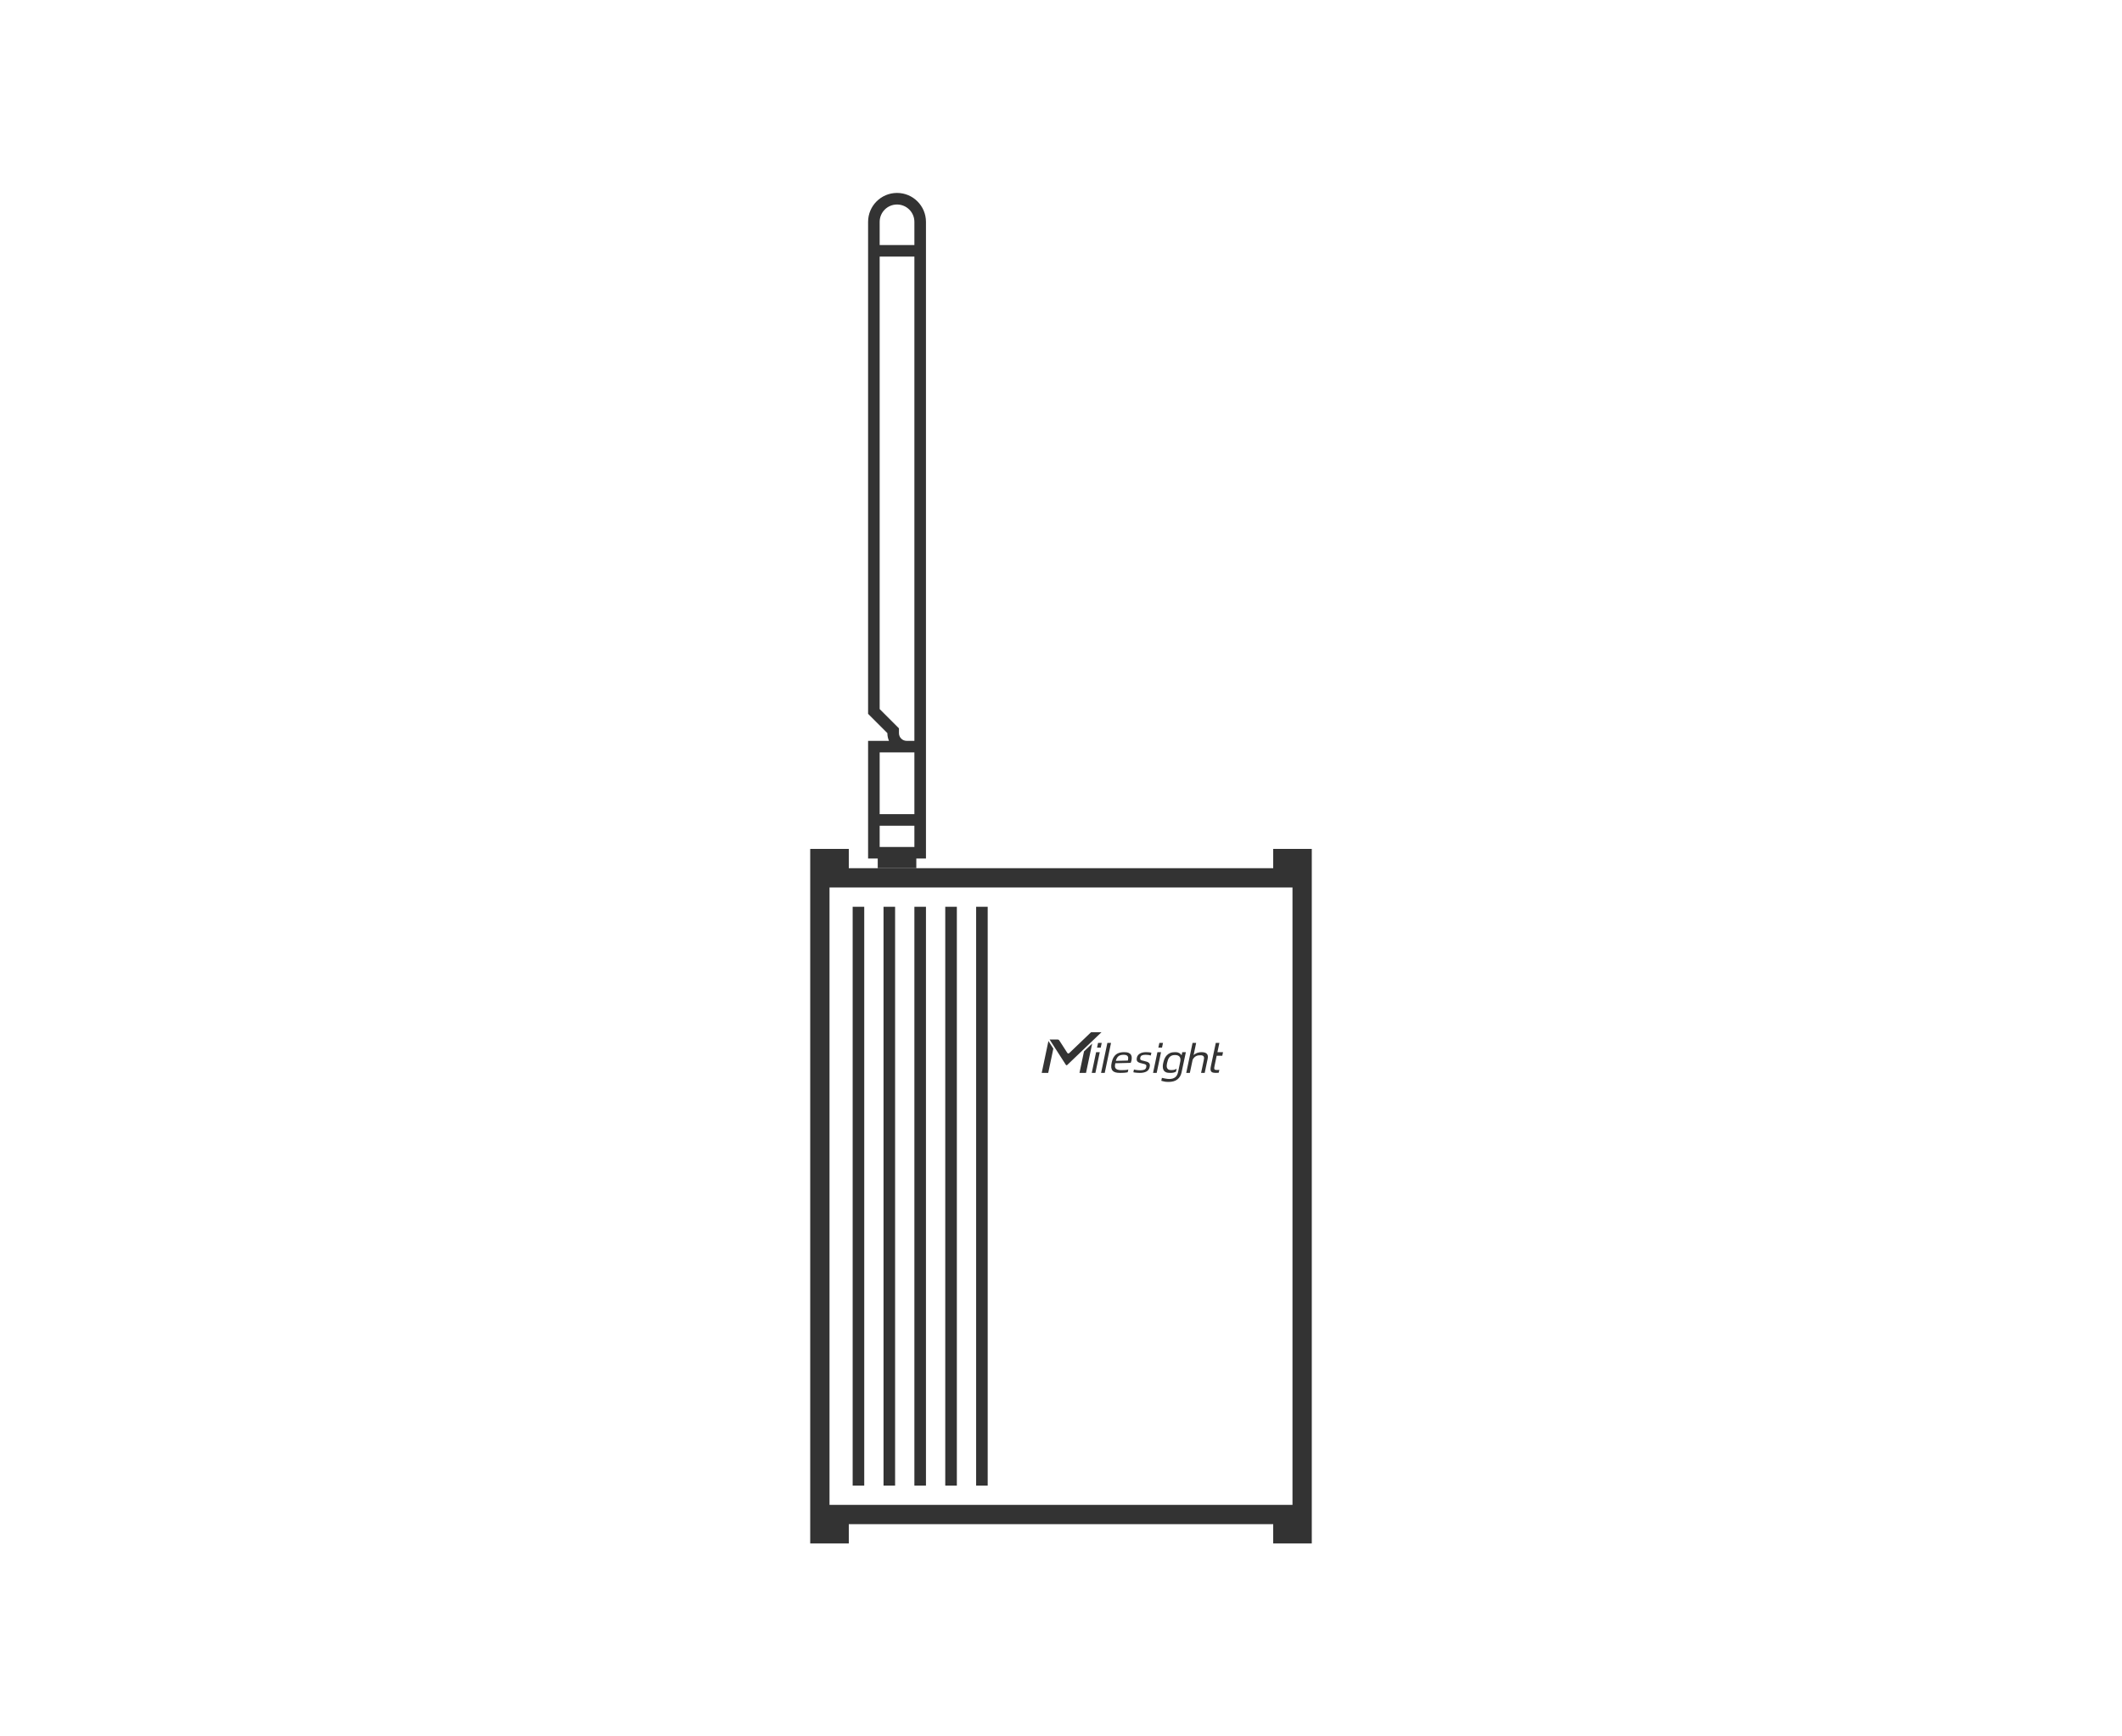 <svg width="110" height="90" viewBox="0 0 110 90" fill="none" xmlns="http://www.w3.org/2000/svg">
<path fill-rule="evenodd" clip-rule="evenodd" d="M68 80H66V79H44V80H42V44H44V45H66V44H68V80ZM43 78H67V46H43V78Z" fill="#333333"/>
<path d="M44.8 47V77H44.2V47H44.8ZM46.4 47V77H45.8V47H46.4ZM48 47V77H47.4V47H48ZM49.601 47V77H49V47H49.601ZM51.2 47V77H50.601V47H51.2Z" fill="#333333"/>
<path d="M56.82 54.535H57.01L56.783 55.61H56.594L56.82 54.535Z" fill="#333333"/>
<path d="M56.921 54.056H57.111L57.059 54.302H56.869L56.921 54.056Z" fill="#333333"/>
<path d="M57.404 54.056H57.594L57.267 55.61H57.076L57.404 54.056Z" fill="#333333"/>
<path d="M58.653 54.968C58.65 54.983 58.644 55 58.638 55.021C58.631 55.042 58.624 55.065 58.615 55.09L57.816 55.11C57.803 55.166 57.792 55.239 57.796 55.281C57.8 55.322 57.814 55.356 57.837 55.383C57.86 55.41 57.894 55.43 57.939 55.444C57.984 55.457 58.037 55.468 58.108 55.468C58.173 55.468 58.236 55.466 58.307 55.463C58.379 55.459 58.44 55.453 58.489 55.434L58.459 55.577C58.436 55.582 58.429 55.584 58.396 55.589C58.367 55.594 58.331 55.599 58.293 55.602C58.255 55.605 58.221 55.608 58.179 55.608C58.136 55.609 58.095 55.61 58.053 55.61C57.966 55.61 57.891 55.601 57.827 55.584C57.764 55.566 57.713 55.537 57.676 55.495C57.638 55.454 57.615 55.399 57.606 55.331C57.597 55.262 57.605 55.176 57.628 55.072C57.65 54.968 57.681 54.883 57.719 54.814C57.758 54.746 57.805 54.691 57.859 54.649C57.914 54.608 57.976 54.578 58.046 54.561C58.115 54.544 58.192 54.535 58.276 54.535C58.376 54.535 58.454 54.548 58.51 54.574C58.566 54.6 58.606 54.634 58.63 54.676C58.655 54.718 58.667 54.764 58.667 54.816C58.668 54.868 58.663 54.919 58.653 54.968ZM58.468 54.97C58.476 54.931 58.481 54.893 58.483 54.856C58.485 54.82 58.48 54.788 58.466 54.76C58.453 54.733 58.428 54.711 58.394 54.695C58.36 54.679 58.311 54.671 58.247 54.671C58.179 54.671 58.122 54.679 58.076 54.694C58.03 54.709 57.992 54.732 57.961 54.761C57.93 54.791 57.905 54.827 57.885 54.869C57.866 54.911 57.855 54.934 57.843 54.987L58.468 54.97Z" fill="#333333"/>
<path d="M59.559 55.093C59.535 55.069 59.502 55.049 59.458 55.033C59.414 55.017 59.361 55.002 59.297 54.988C59.253 54.979 59.217 54.97 59.19 54.962C59.163 54.953 59.143 54.943 59.129 54.931C59.116 54.918 59.108 54.904 59.105 54.887C59.102 54.871 59.104 54.849 59.109 54.822C59.122 54.762 59.151 54.722 59.197 54.702C59.243 54.681 59.307 54.671 59.39 54.671C59.445 54.671 59.496 54.675 59.544 54.682C59.588 54.69 59.625 54.699 59.655 54.709L59.685 54.564C59.66 54.556 59.626 54.55 59.583 54.545C59.529 54.539 59.473 54.535 59.417 54.535C59.276 54.535 59.165 54.561 59.084 54.613C59.002 54.664 58.953 54.733 58.934 54.817C58.925 54.861 58.922 54.899 58.925 54.931C58.928 54.964 58.939 54.991 58.959 55.015C58.979 55.038 59.008 55.058 59.046 55.075C59.084 55.091 59.135 55.106 59.197 55.119C59.251 55.131 59.294 55.142 59.326 55.152C59.358 55.162 59.382 55.174 59.398 55.188C59.414 55.201 59.423 55.218 59.425 55.238C59.427 55.258 59.425 55.283 59.418 55.314C59.405 55.376 59.373 55.418 59.323 55.441C59.272 55.464 59.202 55.475 59.112 55.475C59.086 55.475 59.057 55.474 59.027 55.472C58.996 55.47 58.966 55.467 58.936 55.464C58.907 55.46 58.879 55.455 58.851 55.45C58.824 55.445 58.8 55.439 58.781 55.434L58.751 55.577C58.766 55.581 58.786 55.585 58.812 55.59C58.838 55.594 58.867 55.598 58.898 55.6C58.929 55.603 58.961 55.605 58.993 55.607C59.026 55.609 59.056 55.61 59.085 55.61C59.23 55.61 59.346 55.586 59.432 55.537C59.519 55.489 59.573 55.413 59.596 55.308C59.607 55.258 59.609 55.216 59.604 55.181C59.598 55.146 59.583 55.117 59.559 55.093Z" fill="#333333"/>
<path d="M59.998 54.535H60.186L59.96 55.61H59.772L59.998 54.535Z" fill="#333333"/>
<path d="M60.099 54.056H60.288L60.236 54.302H60.047L60.099 54.056Z" fill="#333333"/>
<path d="M61.286 54.535L61.252 54.696C61.19 54.598 61.08 54.535 60.941 54.535H60.906C60.808 54.535 60.724 54.55 60.655 54.58C60.587 54.61 60.528 54.651 60.48 54.703C60.432 54.754 60.394 54.814 60.365 54.883C60.337 54.951 60.315 55.024 60.298 55.101C60.28 55.186 60.278 55.213 60.277 55.282C60.276 55.351 60.288 55.411 60.315 55.46C60.341 55.509 60.382 55.547 60.439 55.575C60.495 55.603 60.573 55.61 60.672 55.61C60.785 55.61 60.874 55.593 60.94 55.557C60.947 55.553 60.954 55.548 60.961 55.543L60.993 55.393C60.968 55.41 60.941 55.425 60.912 55.436C60.861 55.454 60.801 55.464 60.73 55.464C60.659 55.464 60.606 55.457 60.57 55.435C60.534 55.413 60.508 55.384 60.495 55.346C60.481 55.309 60.476 55.264 60.481 55.213C60.485 55.163 60.486 55.159 60.498 55.101C60.51 55.048 60.524 54.996 60.541 54.945C60.557 54.894 60.581 54.85 60.611 54.811C60.641 54.773 60.679 54.742 60.725 54.719C60.771 54.695 60.83 54.684 60.901 54.684C60.972 54.684 61.028 54.694 61.071 54.713C61.113 54.733 61.144 54.761 61.163 54.797C61.183 54.832 61.193 54.876 61.193 54.928C61.192 54.978 61.181 55.033 61.168 55.094L61.167 55.098C61.167 55.099 61.167 55.1 61.166 55.101C61.165 55.108 61.163 55.115 61.162 55.123L61.068 55.571C61.04 55.698 60.986 55.788 60.911 55.843C60.837 55.898 60.734 55.926 60.604 55.926C60.501 55.926 60.317 55.888 60.231 55.868L60.199 56.019C60.251 56.033 60.369 56.064 60.418 56.07C60.468 56.075 60.518 56.078 60.569 56.078C60.767 56.078 60.922 56.035 61.032 55.948C61.143 55.862 61.216 55.742 61.249 55.588L61.473 54.536L61.286 54.535Z" fill="#333333"/>
<path d="M62.614 54.754C62.611 54.71 62.598 54.671 62.575 54.639C62.553 54.606 62.518 54.581 62.471 54.563C62.424 54.545 62.362 54.535 62.285 54.535C62.249 54.535 62.212 54.539 62.174 54.544C62.136 54.55 62.099 54.559 62.062 54.572C62.055 54.575 62.047 54.578 62.039 54.582C61.981 54.604 61.922 54.642 61.874 54.685L62.007 54.056H61.82L61.492 55.61H61.68L61.824 54.928C61.85 54.878 61.884 54.831 61.915 54.802C61.947 54.773 61.98 54.75 62.014 54.734C62.049 54.718 62.084 54.708 62.121 54.703C62.157 54.698 62.194 54.696 62.232 54.696C62.278 54.696 62.315 54.702 62.342 54.714C62.369 54.727 62.389 54.745 62.4 54.767C62.412 54.79 62.417 54.819 62.416 54.852C62.414 54.886 62.406 54.925 62.397 54.968L62.262 55.609H62.449L62.598 54.901C62.609 54.847 62.617 54.798 62.614 54.754Z" fill="#333333"/>
<path d="M63.152 55.457C63.132 55.459 63.109 55.461 63.083 55.461C63.047 55.461 63.019 55.457 62.998 55.451C62.978 55.445 62.963 55.434 62.954 55.418C62.946 55.402 62.942 55.38 62.943 55.352C62.945 55.325 62.95 55.289 62.96 55.245L63.07 54.721H63.361L63.372 54.668L63.4 54.535H63.109L63.21 54.056H63.024L62.771 55.255C62.755 55.328 62.748 55.388 62.751 55.434C62.754 55.481 62.766 55.517 62.789 55.543C62.811 55.569 62.844 55.587 62.886 55.596C62.928 55.605 62.982 55.609 63.047 55.609C63.072 55.609 63.094 55.608 63.115 55.606C63.136 55.604 63.152 55.602 63.176 55.6L63.208 55.449C63.187 55.453 63.172 55.455 63.152 55.457Z" fill="#333333"/>
<path d="M54.348 53.957L54 55.61H54.338L54.603 54.353L54.348 53.957Z" fill="#333333"/>
<path d="M56.193 54.495L55.958 55.61H56.297L56.617 54.089L56.193 54.495Z" fill="#333333"/>
<path d="M56.56 53.5L55.426 54.585C55.397 54.614 55.349 54.608 55.327 54.573L54.907 53.921C54.89 53.895 54.86 53.879 54.829 53.879H54.408L54.417 53.893L55.253 55.193C55.268 55.217 55.302 55.221 55.322 55.201L57.1 53.5H56.56Z" fill="#333333"/>
<path fill-rule="evenodd" clip-rule="evenodd" d="M46.5 10C47.328 10 48 10.672 48 11.5V44.5H47.5V45H45.5V44.5H45V38.4H46.083C46.029 38.278 46 38.142 46 38L45 37V11.5C45 10.672 45.672 10 46.5 10ZM45.6 43.9H47.4V42.8H45.6V43.9ZM45.6 42.2H47.4V39H45.6V42.2ZM45.6 13.3V36.752L46.6 37.752V38C46.6 38.221 46.779 38.4 47 38.4H47.4V13.3H45.6ZM46.5 10.6C46.003 10.6 45.6 11.003 45.6 11.5V12.7H47.4V11.5C47.4 11.003 46.997 10.6 46.5 10.6Z" fill="#333333"/>
</svg>
